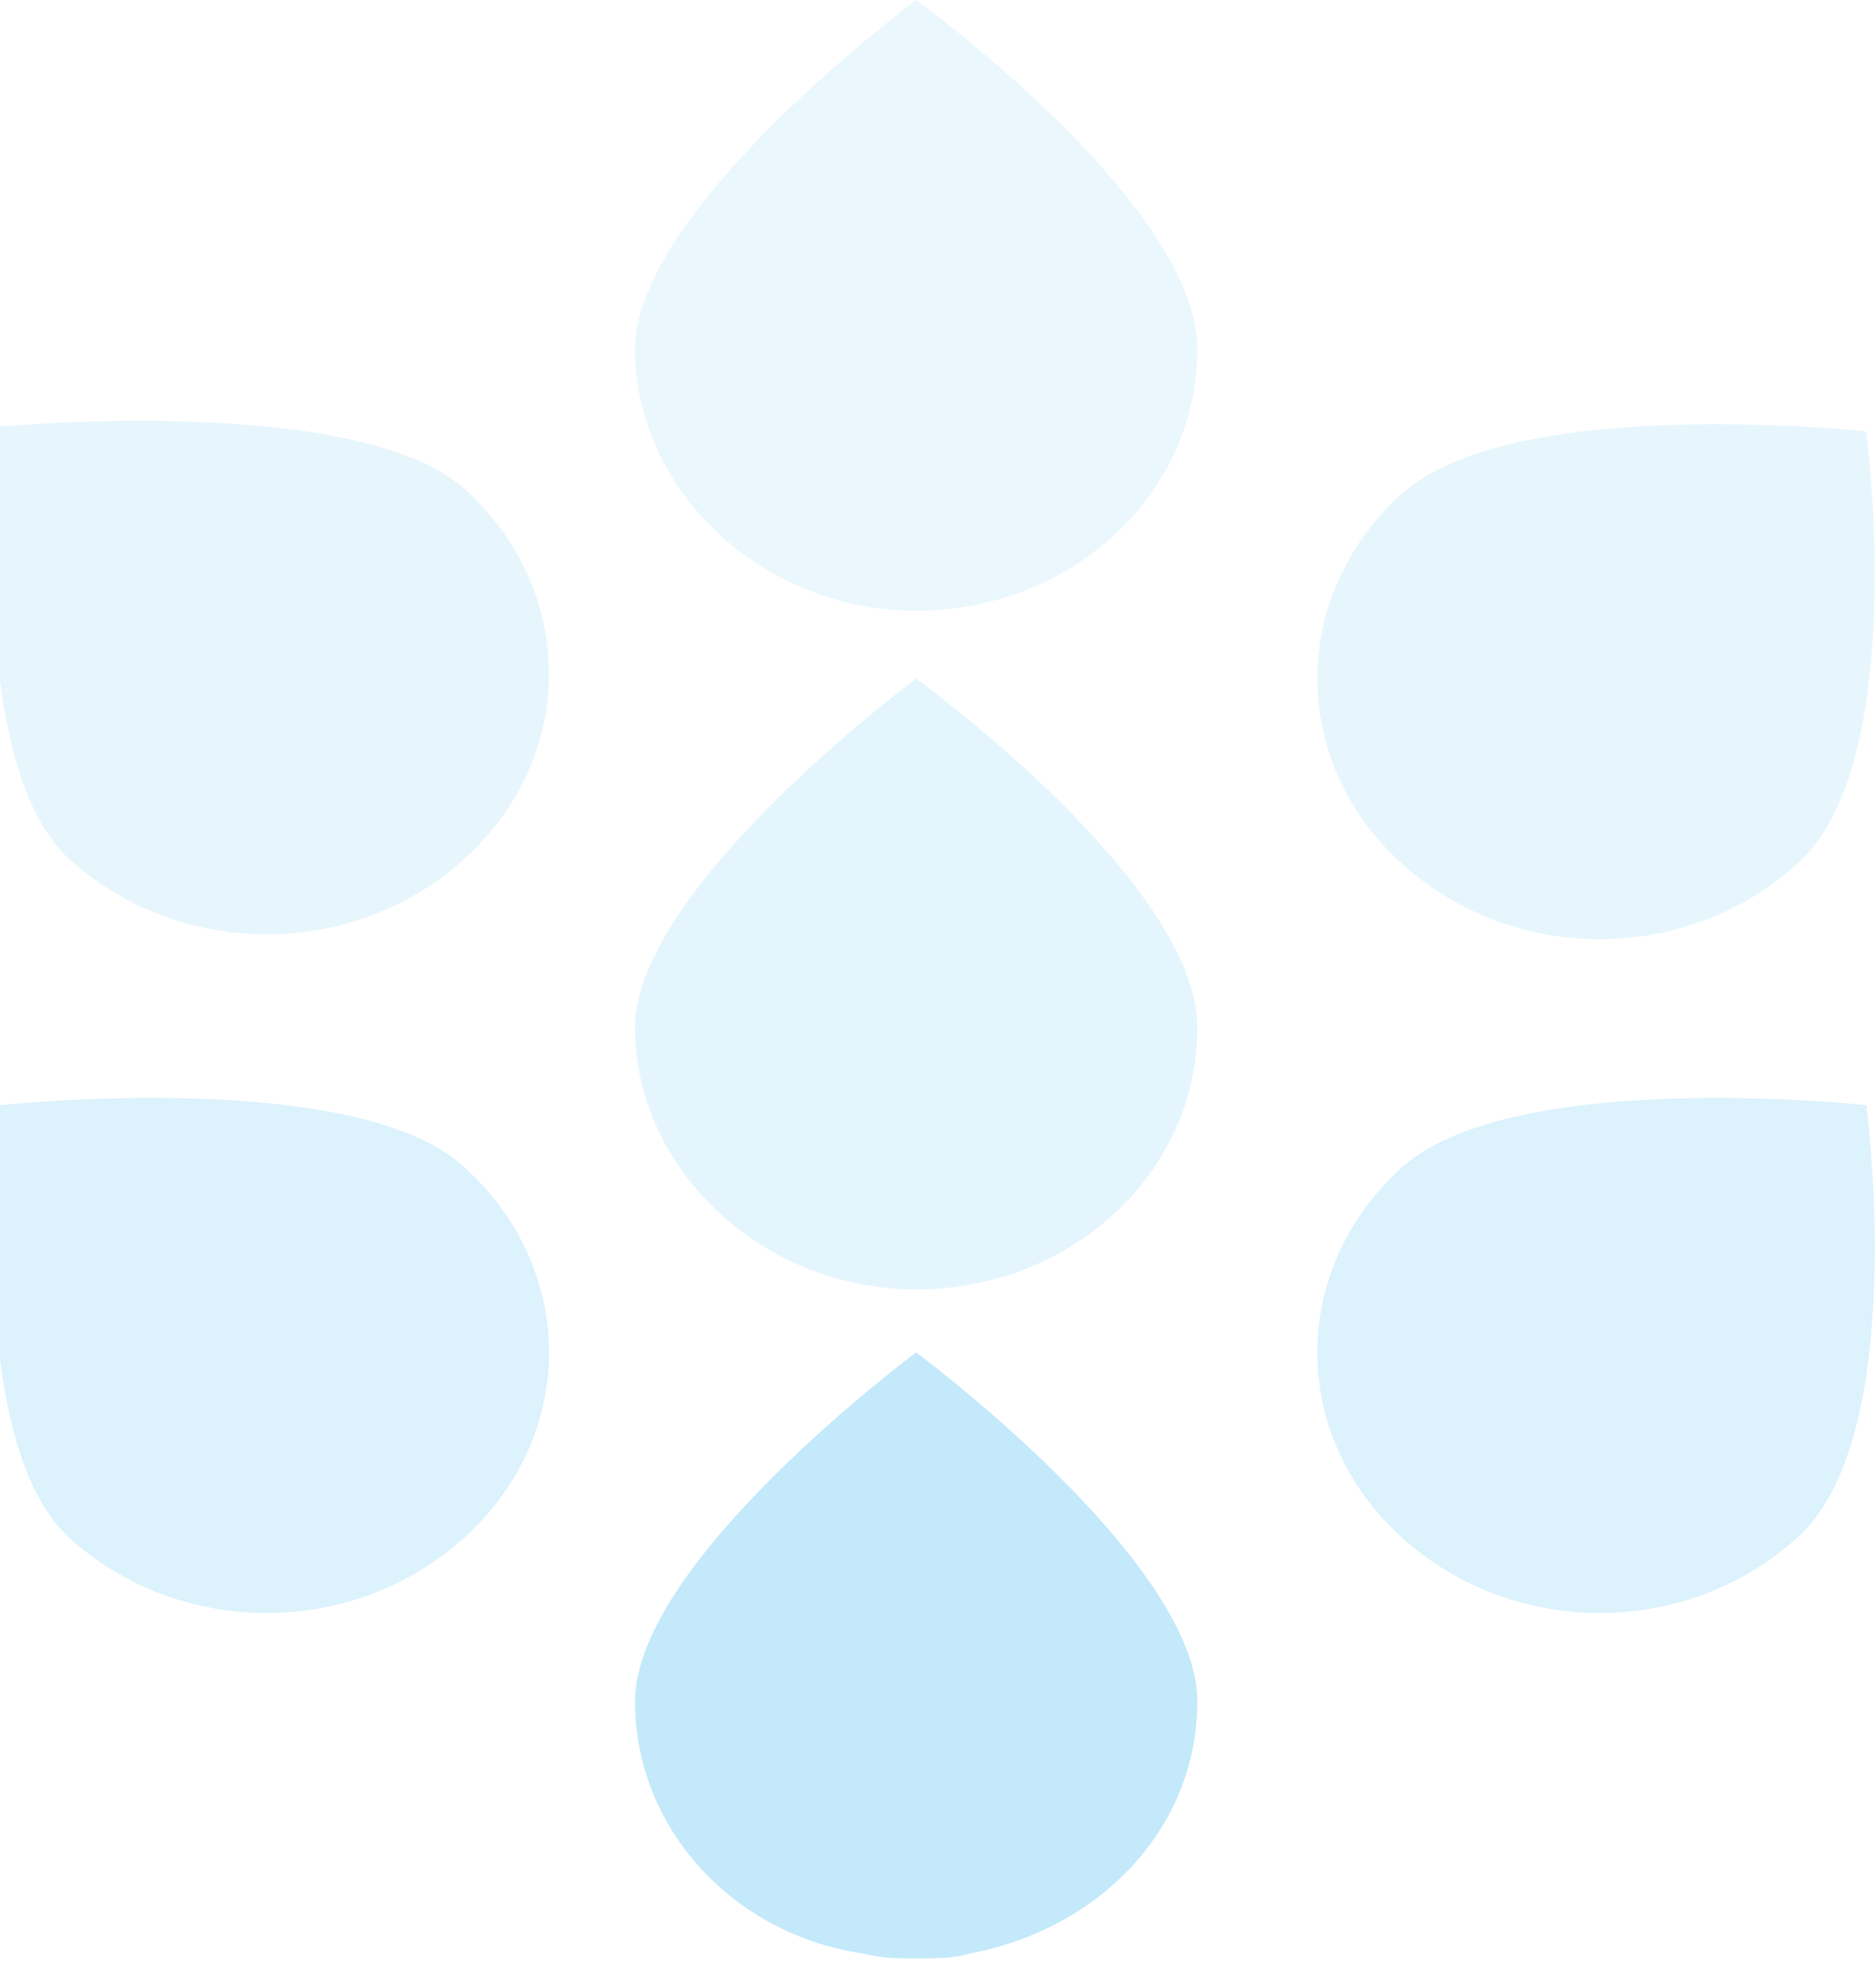<?xml version="1.0" encoding="utf-8"?>
<!-- Generator: Adobe Illustrator 28.0.0, SVG Export Plug-In . SVG Version: 6.00 Build 0)  -->
<svg version="1.1" id="Layer_1" xmlns="http://www.w3.org/2000/svg" xmlns:xlink="http://www.w3.org/1999/xlink" x="0px" y="0px"
	 viewBox="0 0 38.7 40.5" style="enable-background:new 0 0 38.7 40.5;" xml:space="preserve">
<style type="text/css">
	.st0{clip-path:url(#SVGID_00000118368715044120283380000004957344913317405624_);}
	.st1{opacity:0.7;clip-path:url(#SVGID_00000169533525712820741590000012039763895104611467_);}
	.st2{opacity:0.35;clip-path:url(#SVGID_00000021091833753265478320000001805253943861566143_);}
	.st3{clip-path:url(#SVGID_00000054239952027002826380000005350963479321137582_);fill:#AAE0F8;}
	.st4{opacity:0.4;clip-path:url(#SVGID_00000021091833753265478320000001805253943861566143_);}
	.st5{clip-path:url(#SVGID_00000088127939490636436020000006942670965056975282_);fill:#AAE0F8;}
	.st6{clip-path:url(#SVGID_00000010300966928416977910000014897028559210030481_);fill:#AAE0F8;}
	.st7{opacity:0.45;clip-path:url(#SVGID_00000021091833753265478320000001805253943861566143_);}
	.st8{clip-path:url(#SVGID_00000015321261393412561920000013712976220676671144_);fill:#AAE0F8;}
	.st9{opacity:0.6;clip-path:url(#SVGID_00000021091833753265478320000001805253943861566143_);}
	.st10{clip-path:url(#SVGID_00000167379032363017328970000011236237538951954621_);fill:#AAE0F8;}
	.st11{clip-path:url(#SVGID_00000025443074002748891770000007477683868637895864_);fill:#AAE0F8;}
	.st12{clip-path:url(#SVGID_00000021091833753265478320000001805253943861566143_);fill:#AAE0F8;}
</style>
<g>
	<defs>
		<rect id="SVGID_1_" x="-0.1" width="38.8" height="40.5"/>
	</defs>
	<clipPath id="SVGID_00000142895039048019153660000008169385635656262588_">
		<use xlink:href="#SVGID_1_"  style="overflow:visible;"/>
	</clipPath>
	<g style="clip-path:url(#SVGID_00000142895039048019153660000008169385635656262588_);">
		<defs>
			<rect id="SVGID_00000183219297900346770120000004632864295633633408_" x="-0.1" y="0" width="38.8" height="40.5"/>
		</defs>
		<clipPath id="SVGID_00000168800862700949422090000000957161949629636007_">
			<use xlink:href="#SVGID_00000183219297900346770120000004632864295633633408_"  style="overflow:visible;"/>
		</clipPath>
		<g style="opacity:0.7;clip-path:url(#SVGID_00000168800862700949422090000000957161949629636007_);">
			<g>
				<defs>
					<rect id="SVGID_00000005980206569887301620000011236572007471995026_" x="-17.1" y="-13" width="72.8" height="54.5"/>
				</defs>
				<clipPath id="SVGID_00000107558044892275640950000017153157846515478202_">
					<use xlink:href="#SVGID_00000005980206569887301620000011236572007471995026_"  style="overflow:visible;"/>
				</clipPath>
				<g style="opacity:0.35;clip-path:url(#SVGID_00000107558044892275640950000017153157846515478202_);">
					<g>
						<defs>
							<rect id="SVGID_00000092422519185340225730000006418479189401095575_" x="4.2" y="-7" width="29.6" height="20.6"/>
						</defs>
						<clipPath id="SVGID_00000099650831534589793160000001531154339669493661_">
							<use xlink:href="#SVGID_00000092422519185340225730000006418479189401095575_"  style="overflow:visible;"/>
						</clipPath>
						<path style="clip-path:url(#SVGID_00000099650831534589793160000001531154339669493661_);fill:#AAE0F8;" d="M18.9,0
							c0,0-5.8,4.3-5.8,7.2s2.6,5.4,5.8,5.4s5.8-2.4,5.8-5.4S18.9,0,18.9,0"/>
					</g>
				</g>
				<g style="opacity:0.4;clip-path:url(#SVGID_00000107558044892275640950000017153157846515478202_);">
					<g>
						<defs>
							<rect id="SVGID_00000032643841225732870140000011888624744554447771_" x="18.2" y="1.7" width="29.5" height="18.6"/>
						</defs>
						<clipPath id="SVGID_00000053510400320033087630000004482712252462061209_">
							<use xlink:href="#SVGID_00000032643841225732870140000011888624744554447771_"  style="overflow:visible;"/>
						</clipPath>
						<path style="clip-path:url(#SVGID_00000053510400320033087630000004482712252462061209_);fill:#AAE0F8;" d="M28.9,10.2
							c-2.3,2.1-2.3,5.5,0,7.6c2.3,2.1,5.9,2.1,8.2,0c2.3-2.1,1.4-8.9,1.4-8.9S31.2,8.1,28.9,10.2"/>
					</g>
				</g>
				<g style="opacity:0.4;clip-path:url(#SVGID_00000107558044892275640950000017153157846515478202_);">
					<g>
						<defs>
							<rect id="SVGID_00000172417821715169326570000013358102037731815824_" x="-9.1" y="1.7" width="29.5" height="18.6"/>
						</defs>
						<clipPath id="SVGID_00000055676384828799548220000002854483681663700122_">
							<use xlink:href="#SVGID_00000172417821715169326570000013358102037731815824_"  style="overflow:visible;"/>
						</clipPath>
						<path style="clip-path:url(#SVGID_00000055676384828799548220000002854483681663700122_);fill:#AAE0F8;" d="M0,8.8
							c0,0-0.8,6.8,1.4,8.9c2.3,2.1,5.9,2.1,8.2,0c2.3-2.1,2.3-5.5,0-7.6C7.4,8.1,0,8.8,0,8.8"/>
					</g>
				</g>
				<g style="opacity:0.45;clip-path:url(#SVGID_00000107558044892275640950000017153157846515478202_);">
					<g>
						<defs>
							<rect id="SVGID_00000111175175539700103300000017468050284557151630_" x="4.2" y="7" width="29.6" height="20.6"/>
						</defs>
						<clipPath id="SVGID_00000181778519518998350320000011816121448945493898_">
							<use xlink:href="#SVGID_00000111175175539700103300000017468050284557151630_"  style="overflow:visible;"/>
						</clipPath>
						<path style="clip-path:url(#SVGID_00000181778519518998350320000011816121448945493898_);fill:#AAE0F8;" d="M18.9,14
							c0,0-5.8,4.3-5.8,7.2s2.6,5.4,5.8,5.4s5.8-2.4,5.8-5.4S18.9,14,18.9,14"/>
					</g>
				</g>
				<g style="opacity:0.6;clip-path:url(#SVGID_00000107558044892275640950000017153157846515478202_);">
					<g>
						<defs>
							<rect id="SVGID_00000085948741118682622940000012461117144829143734_" x="18.2" y="15.7" width="29.5" height="18.6"/>
						</defs>
						<clipPath id="SVGID_00000004526969960363284680000010119859000018888373_">
							<use xlink:href="#SVGID_00000085948741118682622940000012461117144829143734_"  style="overflow:visible;"/>
						</clipPath>
						<path style="clip-path:url(#SVGID_00000004526969960363284680000010119859000018888373_);fill:#AAE0F8;" d="M28.9,24.1
							c-2.3,2.1-2.3,5.5,0,7.6c2.3,2.1,5.9,2.1,8.2,0c2.3-2.1,1.4-8.9,1.4-8.9S31.2,22,28.9,24.1"/>
					</g>
				</g>
				<g style="opacity:0.6;clip-path:url(#SVGID_00000107558044892275640950000017153157846515478202_);">
					<g>
						<defs>
							<rect id="SVGID_00000058550402732720392340000003958010612848837280_" x="-9.1" y="15.7" width="29.5" height="18.6"/>
						</defs>
						<clipPath id="SVGID_00000089538494990421365200000000183839707223106455_">
							<use xlink:href="#SVGID_00000058550402732720392340000003958010612848837280_"  style="overflow:visible;"/>
						</clipPath>
						<path style="clip-path:url(#SVGID_00000089538494990421365200000000183839707223106455_);fill:#AAE0F8;" d="M0,22.8
							c0,0-0.8,6.8,1.4,8.9c2.3,2.1,5.9,2.1,8.2,0c2.3-2.1,2.3-5.5,0-7.6C7.4,22,0,22.8,0,22.8"/>
					</g>
				</g>
				<path style="clip-path:url(#SVGID_00000107558044892275640950000017153157846515478202_);fill:#AAE0F8;" d="M18.9,27.9
					c0,0-5.8,4.3-5.8,7.2c0,2.6,2,4.8,4.7,5.2c0.4,0.1,0.7,0.1,1.1,0.1c0.4,0,0.8,0,1.1-0.1c2.7-0.5,4.7-2.6,4.7-5.2
					C24.7,32.2,18.9,27.9,18.9,27.9"/>
			</g>
		</g>
	</g>
</g>
</svg>

